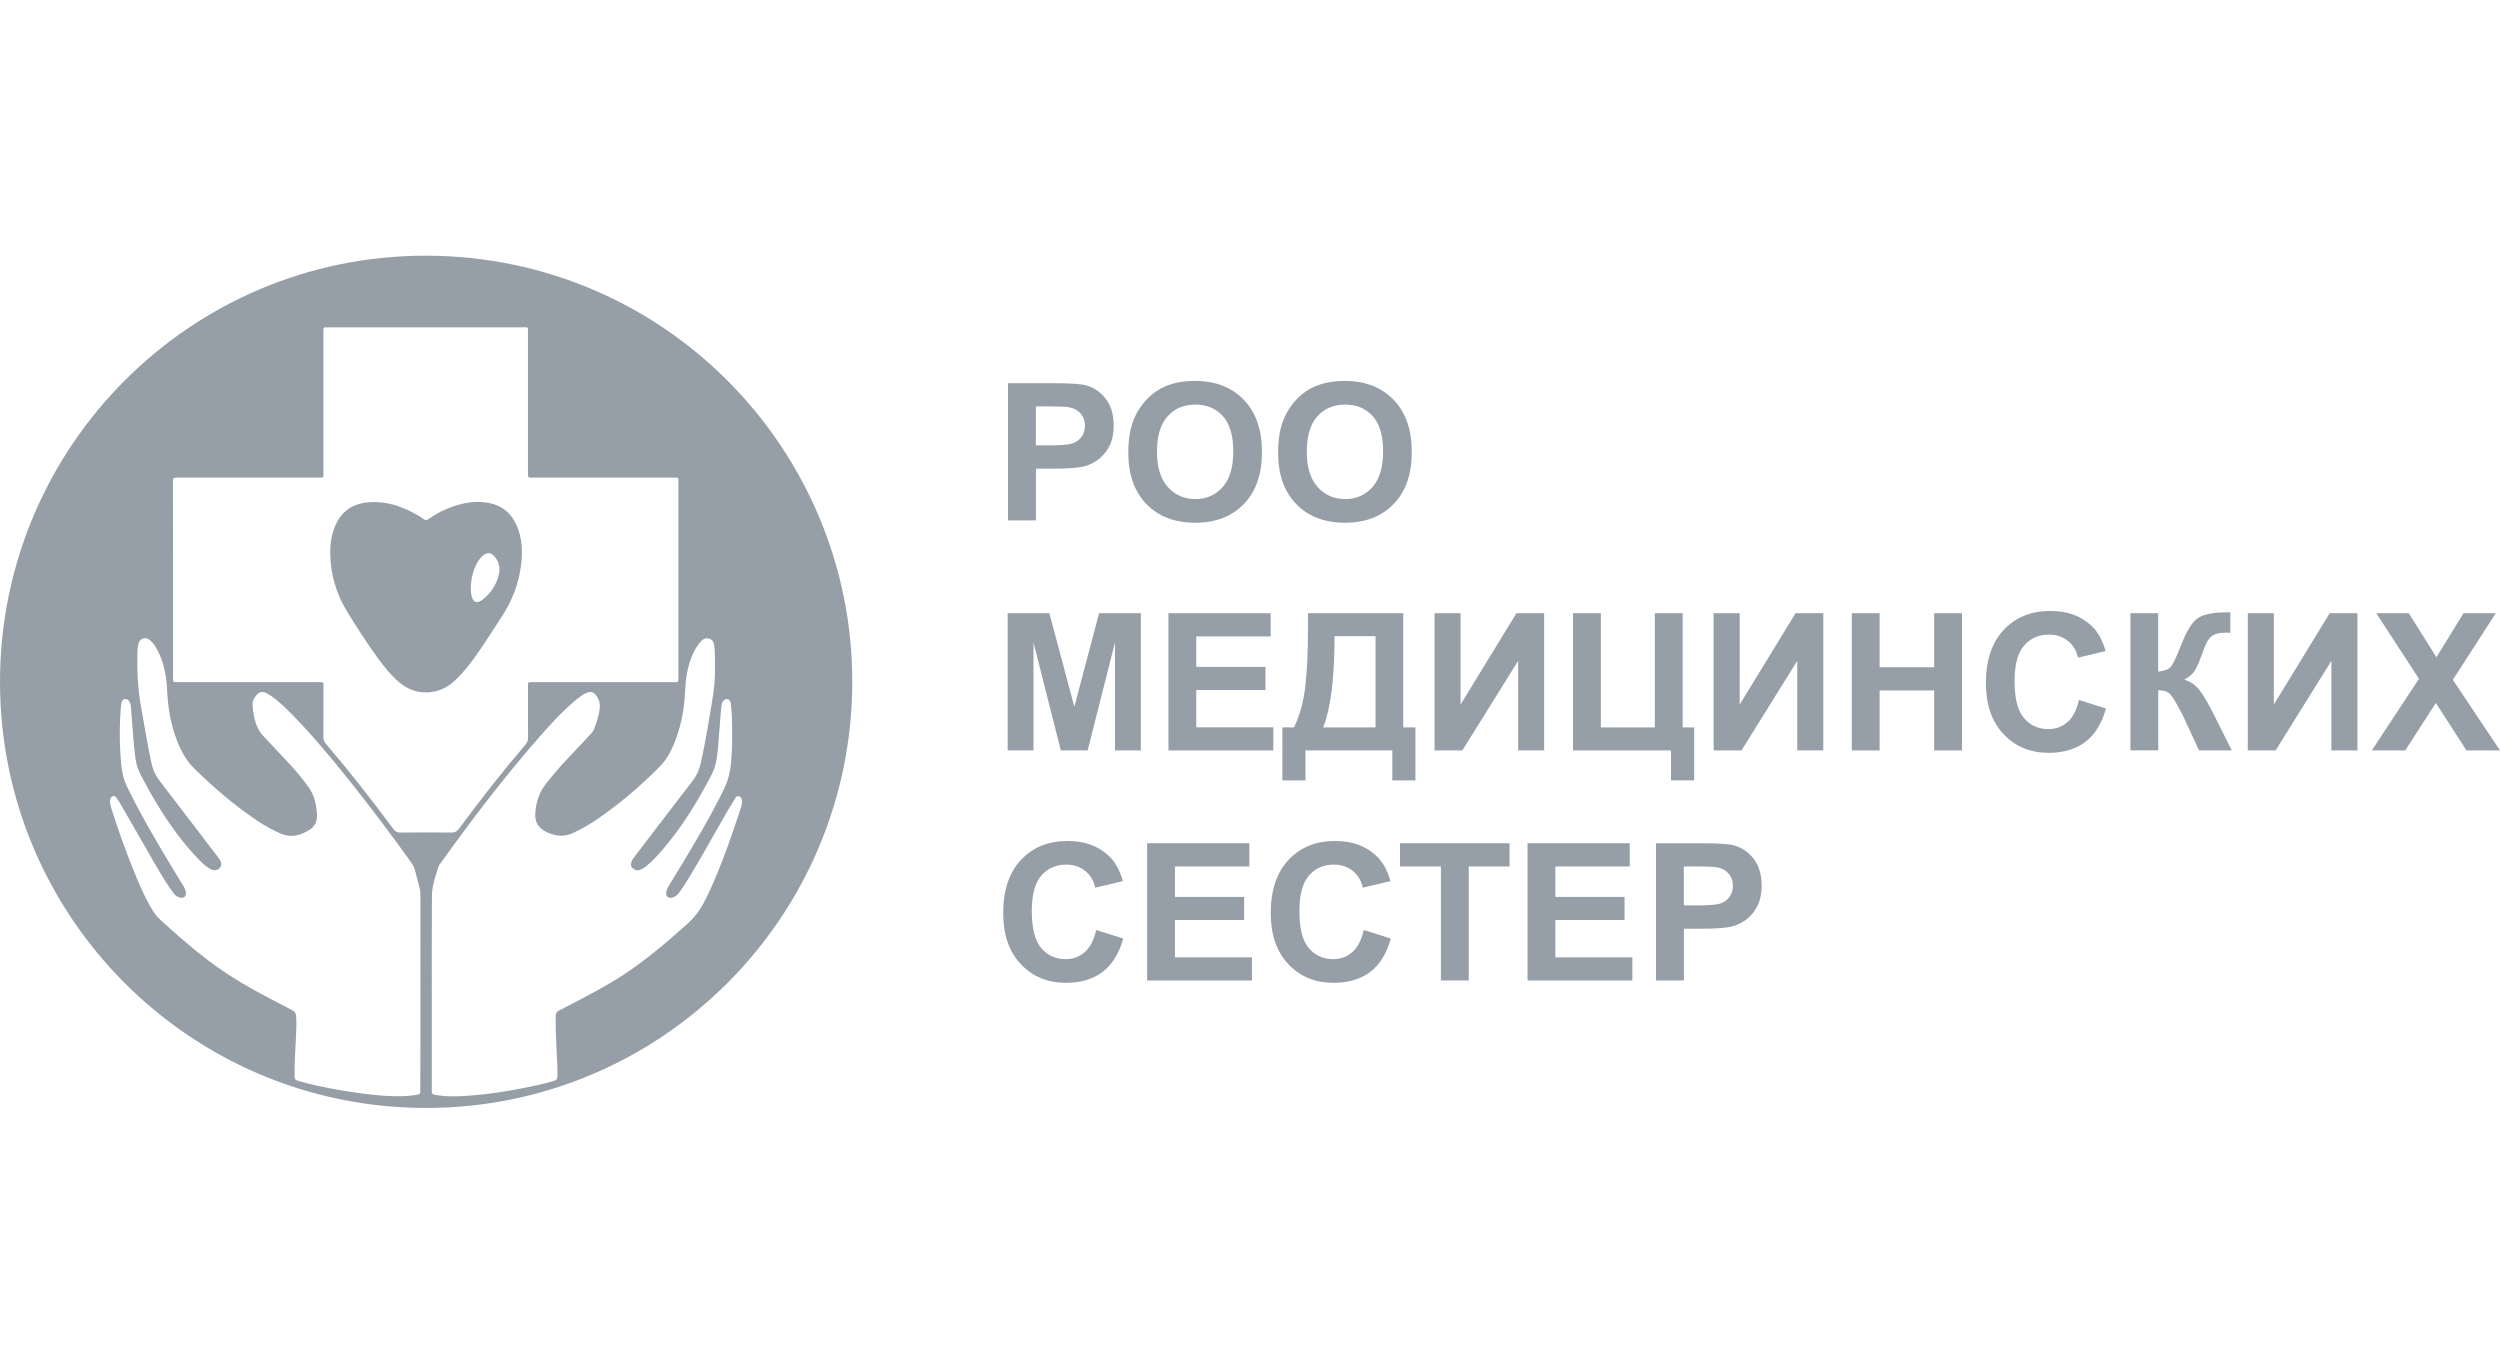 <svg width="88" height="48" viewBox="0 0 88 48" fill="none" xmlns="http://www.w3.org/2000/svg">
<path d="M14.991 39C6.709 38.996 -0.004 32.279 1.43131e-06 23.996C0.004 15.705 6.729 8.982 15.014 9C23.407 9.02 30.02 15.843 30 24.029C29.979 32.299 23.266 39.005 14.991 39ZM6.091 20.402C6.091 21.553 6.091 22.705 6.091 23.855C6.091 24.011 6.093 24.011 6.247 24.012C6.283 24.012 6.319 24.012 6.354 24.012C7.976 24.012 9.598 24.012 11.221 24.012C11.4 24.012 11.386 24.004 11.386 24.175C11.386 24.766 11.388 25.356 11.384 25.946C11.384 26.036 11.408 26.104 11.465 26.172C12.299 27.147 13.088 28.156 13.851 29.186C13.914 29.272 13.982 29.306 14.087 29.306C14.683 29.3 15.279 29.3 15.877 29.306C16.004 29.308 16.083 29.27 16.158 29.168C16.906 28.156 17.681 27.166 18.499 26.207C18.562 26.134 18.587 26.061 18.587 25.966C18.584 25.381 18.585 24.798 18.585 24.213C18.585 23.993 18.56 24.012 18.786 24.012C20.42 24.012 22.054 24.012 23.689 24.012C23.891 24.012 23.878 24.036 23.878 23.817C23.878 21.551 23.878 19.285 23.878 17.02C23.878 16.785 23.905 16.812 23.667 16.812C22.056 16.812 20.447 16.812 18.836 16.812C18.788 16.812 18.741 16.809 18.693 16.812C18.603 16.819 18.576 16.776 18.584 16.694C18.587 16.658 18.584 16.623 18.584 16.587C18.584 14.971 18.584 13.354 18.584 11.739C18.584 11.49 18.614 11.521 18.365 11.521C16.112 11.521 13.856 11.521 11.603 11.521C11.561 11.521 11.518 11.522 11.477 11.521C11.408 11.517 11.381 11.549 11.384 11.617C11.388 11.665 11.384 11.712 11.384 11.76C11.384 13.365 11.384 14.968 11.384 16.573C11.384 16.843 11.425 16.812 11.15 16.812C9.521 16.812 7.894 16.812 6.265 16.812C6.089 16.812 6.089 16.814 6.088 16.986C6.088 17.009 6.088 17.034 6.088 17.057C6.091 18.172 6.091 19.286 6.091 20.402ZM15.199 34.907C15.199 36.052 15.199 37.197 15.199 38.342C15.199 38.517 15.2 38.517 15.369 38.546C15.761 38.612 16.154 38.596 16.547 38.565C17.189 38.517 17.825 38.419 18.456 38.293C18.779 38.231 19.099 38.161 19.414 38.072C19.614 38.014 19.62 38.007 19.622 37.803C19.623 37.691 19.622 37.576 19.616 37.463C19.597 36.975 19.561 36.487 19.559 35.998C19.559 35.567 19.543 35.646 19.881 35.467C20.442 35.173 21.003 34.887 21.546 34.563C22.503 33.993 23.348 33.276 24.177 32.537C24.446 32.297 24.651 32.022 24.811 31.705C25.142 31.05 25.407 30.367 25.656 29.678C25.799 29.281 25.93 28.878 26.066 28.478C26.096 28.386 26.128 28.295 26.117 28.199C26.11 28.127 26.094 28.052 26.012 28.029C25.928 28.005 25.895 28.075 25.863 28.129C25.759 28.295 25.656 28.463 25.557 28.633C25.124 29.381 24.712 30.141 24.263 30.878C24.145 31.072 24.025 31.263 23.887 31.444C23.826 31.522 23.753 31.578 23.654 31.599C23.517 31.628 23.431 31.549 23.45 31.412C23.465 31.309 23.517 31.222 23.57 31.134C23.834 30.701 24.1 30.27 24.356 29.834C24.761 29.145 25.16 28.454 25.503 27.732C25.636 27.453 25.704 27.161 25.733 26.855C25.783 26.32 25.777 25.784 25.763 25.247C25.759 25.086 25.742 24.925 25.724 24.766C25.715 24.694 25.683 24.624 25.6 24.607C25.536 24.592 25.441 24.662 25.416 24.75C25.394 24.83 25.384 24.914 25.378 24.996C25.341 25.46 25.308 25.923 25.267 26.386C25.24 26.689 25.194 26.988 25.051 27.265C24.555 28.22 23.996 29.134 23.288 29.948C23.127 30.132 22.962 30.313 22.772 30.469C22.693 30.533 22.611 30.592 22.512 30.624C22.418 30.657 22.335 30.621 22.267 30.558C22.196 30.494 22.199 30.412 22.23 30.327C22.256 30.254 22.307 30.193 22.353 30.132C23.03 29.247 23.705 28.36 24.387 27.476C24.524 27.297 24.614 27.102 24.662 26.884C24.838 26.098 24.965 25.304 25.094 24.51C25.18 23.979 25.176 23.44 25.158 22.903C25.154 22.821 25.144 22.737 25.126 22.655C25.09 22.49 24.907 22.415 24.762 22.503C24.7 22.54 24.653 22.594 24.609 22.651C24.494 22.798 24.41 22.962 24.342 23.134C24.197 23.505 24.134 23.891 24.118 24.286C24.098 24.789 24.027 25.283 23.875 25.764C23.733 26.209 23.561 26.642 23.225 26.982C22.507 27.71 21.729 28.367 20.877 28.932C20.658 29.077 20.425 29.199 20.189 29.313C19.845 29.478 19.521 29.435 19.196 29.267C18.94 29.132 18.825 28.921 18.841 28.639C18.864 28.263 18.967 27.914 19.203 27.61C19.418 27.331 19.645 27.063 19.885 26.805C20.169 26.501 20.458 26.197 20.742 25.893C20.807 25.823 20.88 25.755 20.912 25.664C20.998 25.422 21.088 25.181 21.111 24.923C21.125 24.771 21.095 24.626 21 24.501C20.878 24.34 20.78 24.318 20.599 24.412C20.459 24.483 20.338 24.58 20.221 24.68C19.785 25.054 19.396 25.474 19.018 25.905C17.762 27.336 16.609 28.848 15.501 30.395C15.48 30.424 15.453 30.453 15.442 30.485C15.333 30.832 15.204 31.175 15.204 31.544C15.197 32.664 15.199 33.785 15.199 34.907ZM14.8 34.911C14.8 33.796 14.8 32.68 14.8 31.565C14.8 31.463 14.796 31.361 14.771 31.263C14.721 31.061 14.664 30.86 14.615 30.658C14.586 30.54 14.531 30.438 14.461 30.34C13.759 29.361 13.036 28.399 12.283 27.458C11.653 26.671 11.01 25.895 10.305 25.174C10.113 24.977 9.916 24.787 9.702 24.614C9.594 24.528 9.483 24.449 9.358 24.388C9.24 24.331 9.141 24.354 9.05 24.445C8.937 24.558 8.876 24.7 8.891 24.85C8.927 25.231 8.991 25.608 9.267 25.905C9.564 26.224 9.865 26.538 10.16 26.857C10.412 27.127 10.65 27.41 10.865 27.712C11.075 28.007 11.143 28.342 11.157 28.691C11.166 28.898 11.094 29.082 10.912 29.199C10.586 29.408 10.246 29.506 9.865 29.336C9.591 29.215 9.331 29.072 9.082 28.907C8.282 28.372 7.55 27.751 6.863 27.077C6.637 26.857 6.465 26.603 6.335 26.318C6.088 25.776 5.957 25.204 5.903 24.612C5.878 24.345 5.882 24.075 5.837 23.81C5.782 23.467 5.687 23.136 5.511 22.832C5.449 22.723 5.379 22.617 5.282 22.537C5.114 22.395 4.906 22.472 4.867 22.687C4.847 22.793 4.837 22.9 4.835 23.007C4.826 23.646 4.851 24.281 4.969 24.912C5.092 25.562 5.187 26.216 5.331 26.862C5.382 27.093 5.474 27.299 5.619 27.487C6.292 28.36 6.959 29.238 7.629 30.114C7.661 30.157 7.697 30.199 7.724 30.243C7.806 30.378 7.808 30.478 7.733 30.555C7.647 30.642 7.532 30.657 7.405 30.589C7.316 30.542 7.235 30.479 7.16 30.412C6.992 30.259 6.838 30.093 6.689 29.921C5.998 29.123 5.449 28.231 4.965 27.297C4.865 27.104 4.792 26.903 4.767 26.689C4.736 26.44 4.711 26.191 4.69 25.941C4.661 25.603 4.638 25.263 4.613 24.925C4.607 24.853 4.6 24.78 4.566 24.717C4.532 24.651 4.477 24.599 4.398 24.605C4.321 24.61 4.292 24.676 4.274 24.741C4.266 24.775 4.262 24.81 4.258 24.846C4.201 25.531 4.205 26.216 4.266 26.902C4.291 27.195 4.362 27.478 4.496 27.741C4.616 27.973 4.727 28.211 4.853 28.442C5.341 29.351 5.869 30.236 6.412 31.113C6.469 31.204 6.526 31.295 6.542 31.404C6.564 31.544 6.48 31.624 6.342 31.596C6.251 31.578 6.179 31.529 6.12 31.456C6.013 31.32 5.918 31.175 5.826 31.029C5.554 30.594 5.302 30.148 5.048 29.703C4.785 29.243 4.521 28.782 4.255 28.324C4.205 28.236 4.149 28.15 4.088 28.07C4.029 27.993 3.949 28.004 3.902 28.088C3.87 28.147 3.861 28.213 3.875 28.279C3.89 28.349 3.908 28.419 3.929 28.487C4.183 29.288 4.468 30.077 4.79 30.853C4.94 31.216 5.101 31.576 5.297 31.918C5.386 32.073 5.481 32.225 5.613 32.347C6.152 32.844 6.703 33.327 7.287 33.775C8.06 34.37 8.905 34.846 9.771 35.29C9.947 35.379 10.119 35.474 10.294 35.563C10.377 35.605 10.414 35.667 10.423 35.76C10.437 35.927 10.434 36.093 10.428 36.261C10.414 36.757 10.366 37.249 10.369 37.744C10.371 38.03 10.353 38.005 10.627 38.082C11.277 38.263 11.939 38.377 12.607 38.472C13.169 38.551 13.733 38.606 14.3 38.58C14.418 38.574 14.538 38.558 14.655 38.538C14.787 38.517 14.791 38.508 14.794 38.379C14.796 38.338 14.794 38.295 14.794 38.254C14.8 37.139 14.8 36.025 14.8 34.911Z" fill="#969FA8"/>
<path d="M11.624 19.486C11.619 19.173 11.659 18.867 11.773 18.574C11.988 18.016 12.396 17.719 12.992 17.678C13.592 17.635 14.132 17.816 14.646 18.104C14.734 18.154 14.823 18.204 14.902 18.266C14.97 18.318 15.018 18.316 15.09 18.266C15.355 18.08 15.639 17.934 15.945 17.828C16.364 17.683 16.79 17.62 17.229 17.708C17.685 17.799 17.999 18.07 18.185 18.49C18.375 18.923 18.399 19.379 18.348 19.841C18.271 20.527 18.025 21.155 17.646 21.733C17.343 22.191 17.055 22.658 16.735 23.104C16.522 23.401 16.298 23.685 16.033 23.937C15.754 24.202 15.425 24.358 15.04 24.372C14.66 24.386 14.327 24.254 14.039 24.007C13.771 23.776 13.549 23.504 13.339 23.22C12.942 22.676 12.575 22.111 12.224 21.537C11.841 20.91 11.633 20.227 11.624 19.486ZM16.57 20.726C16.574 20.773 16.574 20.849 16.588 20.926C16.642 21.218 16.787 21.273 17.02 21.082C17.29 20.86 17.472 20.578 17.556 20.239C17.617 19.994 17.569 19.765 17.394 19.574C17.275 19.445 17.154 19.44 17.016 19.545C16.921 19.619 16.849 19.715 16.792 19.821C16.644 20.093 16.577 20.386 16.57 20.726Z" fill="#969FA8"/>
<path d="M35.482 18.318V13.488H37.055C37.65 13.488 38.04 13.513 38.22 13.562C38.499 13.635 38.73 13.792 38.919 14.034C39.106 14.277 39.201 14.59 39.201 14.975C39.201 15.272 39.148 15.521 39.04 15.723C38.932 15.925 38.793 16.084 38.628 16.198C38.461 16.313 38.292 16.39 38.119 16.427C37.886 16.474 37.546 16.497 37.104 16.497H36.466V18.318H35.482ZM36.462 14.306V15.676H36.998C37.384 15.676 37.641 15.651 37.772 15.601C37.902 15.551 38.004 15.472 38.078 15.363C38.152 15.256 38.19 15.13 38.19 14.987C38.19 14.812 38.137 14.667 38.033 14.553C37.929 14.438 37.798 14.367 37.639 14.338C37.523 14.316 37.287 14.306 36.935 14.306H36.462Z" fill="#969FA8"/>
<path d="M39.716 15.934C39.716 15.442 39.789 15.029 39.937 14.696C40.047 14.451 40.197 14.229 40.388 14.034C40.579 13.839 40.789 13.694 41.015 13.6C41.317 13.473 41.666 13.408 42.062 13.408C42.777 13.408 43.349 13.628 43.778 14.07C44.208 14.512 44.422 15.126 44.422 15.911C44.422 16.691 44.21 17.301 43.784 17.741C43.358 18.181 42.788 18.401 42.076 18.401C41.355 18.401 40.78 18.183 40.354 17.744C39.93 17.306 39.716 16.703 39.716 15.934ZM40.726 15.9C40.726 16.448 40.854 16.861 41.107 17.143C41.361 17.426 41.682 17.567 42.074 17.567C42.464 17.567 42.786 17.428 43.036 17.147C43.286 16.866 43.411 16.448 43.411 15.888C43.411 15.335 43.289 14.922 43.047 14.65C42.802 14.378 42.479 14.242 42.074 14.242C41.67 14.242 41.344 14.38 41.098 14.655C40.85 14.929 40.726 15.346 40.726 15.9Z" fill="#969FA8"/>
<path d="M44.989 15.934C44.989 15.442 45.063 15.029 45.21 14.696C45.32 14.451 45.471 14.229 45.661 14.034C45.852 13.839 46.062 13.694 46.289 13.6C46.591 13.473 46.94 13.408 47.335 13.408C48.05 13.408 48.622 13.628 49.052 14.07C49.481 14.512 49.695 15.126 49.695 15.911C49.695 16.691 49.483 17.301 49.057 17.741C48.631 18.181 48.061 18.401 47.349 18.401C46.629 18.401 46.053 18.183 45.627 17.744C45.203 17.306 44.989 16.703 44.989 15.934ZM45.999 15.9C45.999 16.448 46.127 16.861 46.38 17.143C46.634 17.426 46.956 17.567 47.348 17.567C47.738 17.567 48.059 17.428 48.309 17.147C48.559 16.866 48.685 16.448 48.685 15.888C48.685 15.335 48.563 14.922 48.32 14.65C48.076 14.378 47.752 14.242 47.348 14.242C46.943 14.242 46.618 14.38 46.371 14.655C46.123 14.929 45.999 15.346 45.999 15.9Z" fill="#969FA8"/>
<path d="M35.47 26.415V21.585H36.937L37.817 24.88L38.687 21.585H40.158V26.415H39.248V22.614L38.285 26.415H37.341L36.379 22.614V26.415H35.47Z" fill="#969FA8"/>
<path d="M41.13 26.415V21.585H44.728V22.402H42.109V23.474H44.545V24.288H42.109V25.601H44.82V26.415H41.13Z" fill="#969FA8"/>
<path d="M46.043 21.585H49.395V25.605H49.823V27.469H49.009V26.415H45.953V27.469H45.139V25.605H45.548C45.75 25.191 45.881 24.712 45.946 24.166C46.011 23.621 46.041 22.93 46.041 22.097V21.585H46.043ZM46.976 22.395C46.976 23.862 46.843 24.932 46.575 25.605H48.419V22.395H46.976Z" fill="#969FA8"/>
<path d="M50.495 21.585H51.412V24.8L53.378 21.585H54.354V26.415H53.438V23.263L51.475 26.415H50.495V21.585Z" fill="#969FA8"/>
<path d="M55.37 21.585H56.35V25.605H58.25V21.585H59.229V25.605H59.634V27.469H58.819V26.415H55.37V21.585Z" fill="#969FA8"/>
<path d="M60.32 21.585H61.237V24.8L63.203 21.585H64.18V26.415H63.263V23.263L61.3 26.415H60.32V21.585Z" fill="#969FA8"/>
<path d="M65.183 26.415V21.585H66.162V23.487H68.082V21.585H69.062V26.415H68.082V24.304H66.162V26.415H65.183Z" fill="#969FA8"/>
<path d="M73.179 24.639L74.13 24.94C73.985 25.467 73.742 25.859 73.404 26.115C73.066 26.371 72.635 26.5 72.115 26.5C71.47 26.5 70.942 26.281 70.526 25.843C70.111 25.405 69.904 24.805 69.904 24.045C69.904 23.242 70.113 22.618 70.53 22.172C70.947 21.727 71.495 21.505 72.174 21.505C72.768 21.505 73.251 21.68 73.621 22.029C73.843 22.235 74.008 22.532 74.118 22.918L73.147 23.149C73.09 22.898 72.969 22.702 72.787 22.557C72.606 22.412 72.385 22.338 72.124 22.338C71.765 22.338 71.472 22.467 71.249 22.723C71.024 22.981 70.913 23.396 70.913 23.972C70.913 24.582 71.022 25.017 71.243 25.276C71.465 25.535 71.75 25.664 72.104 25.664C72.365 25.664 72.588 25.582 72.777 25.417C72.964 25.253 73.098 24.993 73.179 24.639Z" fill="#969FA8"/>
<path d="M74.987 21.585H75.967V23.641C76.186 23.619 76.334 23.562 76.411 23.473C76.488 23.383 76.607 23.133 76.769 22.721C76.972 22.199 77.177 21.873 77.382 21.746C77.585 21.619 77.912 21.555 78.365 21.555C78.386 21.555 78.435 21.553 78.507 21.551V22.274L78.368 22.27C78.167 22.27 78.022 22.296 77.928 22.344C77.835 22.394 77.761 22.469 77.703 22.569C77.646 22.669 77.561 22.879 77.448 23.192C77.389 23.358 77.324 23.498 77.254 23.61C77.184 23.723 77.062 23.828 76.885 23.927C77.105 23.988 77.284 24.113 77.427 24.299C77.569 24.485 77.725 24.75 77.896 25.09L78.557 26.413H77.405L76.826 25.165C76.817 25.147 76.799 25.113 76.77 25.063C76.76 25.045 76.718 24.97 76.648 24.836C76.522 24.598 76.42 24.451 76.339 24.39C76.258 24.331 76.136 24.301 75.971 24.297V26.412H74.991V21.585H74.987Z" fill="#969FA8"/>
<path d="M79.122 21.585H80.039V24.8L82.005 21.585H82.981V26.415H82.065V23.263L80.102 26.415H79.122V21.585Z" fill="#969FA8"/>
<path d="M83.488 26.415L85.147 23.894L83.645 21.585H84.79L85.762 23.136L86.715 21.585H87.851L86.341 23.93L88 26.415H86.819L85.742 24.744L84.664 26.415H83.488Z" fill="#969FA8"/>
<path d="M38.587 32.736L39.537 33.036C39.392 33.564 39.149 33.956 38.811 34.212C38.473 34.467 38.042 34.596 37.522 34.596C36.877 34.596 36.349 34.378 35.934 33.94C35.518 33.501 35.312 32.902 35.312 32.142C35.312 31.339 35.52 30.714 35.937 30.269C36.354 29.823 36.902 29.602 37.582 29.602C38.175 29.602 38.658 29.777 39.029 30.126C39.25 30.331 39.415 30.628 39.525 31.015L38.554 31.246C38.497 30.995 38.376 30.798 38.195 30.653C38.013 30.509 37.792 30.435 37.531 30.435C37.172 30.435 36.879 30.564 36.656 30.82C36.431 31.077 36.32 31.492 36.32 32.069C36.32 32.678 36.43 33.113 36.651 33.373C36.872 33.632 37.157 33.761 37.512 33.761C37.772 33.761 37.995 33.678 38.184 33.514C38.371 33.349 38.506 33.09 38.587 32.736Z" fill="#969FA8"/>
<path d="M40.379 34.512V29.682H43.977V30.499H41.358V31.571H43.794V32.385H41.358V33.7H44.069V34.514H40.379V34.512Z" fill="#969FA8"/>
<path d="M48.005 32.736L48.956 33.036C48.811 33.564 48.568 33.956 48.23 34.212C47.892 34.467 47.461 34.596 46.941 34.596C46.296 34.596 45.768 34.378 45.352 33.94C44.937 33.501 44.73 32.902 44.73 32.142C44.73 31.339 44.939 30.714 45.356 30.269C45.773 29.823 46.321 29.602 47.001 29.602C47.594 29.602 48.077 29.777 48.448 30.126C48.669 30.331 48.834 30.628 48.944 31.015L47.973 31.246C47.916 30.995 47.795 30.798 47.614 30.653C47.432 30.509 47.211 30.435 46.95 30.435C46.591 30.435 46.298 30.564 46.075 30.82C45.85 31.077 45.739 31.492 45.739 32.069C45.739 32.678 45.849 33.113 46.07 33.373C46.291 33.632 46.577 33.761 46.931 33.761C47.191 33.761 47.414 33.678 47.603 33.514C47.788 33.349 47.923 33.09 48.005 32.736Z" fill="#969FA8"/>
<path d="M50.72 34.512V30.499H49.28V29.682H53.136V30.499H51.7V34.512H50.72Z" fill="#969FA8"/>
<path d="M53.769 34.512V29.682H57.367V30.499H54.748V31.571H57.184V32.385H54.748V33.7H57.459V34.514H53.769V34.512Z" fill="#969FA8"/>
<path d="M58.291 34.512V29.682H59.864C60.459 29.682 60.849 29.707 61.029 29.755C61.307 29.828 61.539 29.986 61.728 30.227C61.915 30.471 62.01 30.784 62.01 31.168C62.01 31.465 61.956 31.714 61.848 31.916C61.74 32.118 61.602 32.277 61.437 32.392C61.27 32.506 61.1 32.583 60.928 32.621C60.694 32.667 60.355 32.691 59.912 32.691H59.274V34.512H58.291ZM59.271 30.499V31.869H59.806C60.193 31.869 60.45 31.844 60.581 31.794C60.71 31.744 60.813 31.666 60.887 31.556C60.96 31.449 60.998 31.324 60.998 31.181C60.998 31.005 60.946 30.86 60.842 30.746C60.737 30.631 60.606 30.56 60.448 30.531C60.331 30.51 60.096 30.499 59.743 30.499H59.271Z" fill="#969FA8"/>
</svg>
